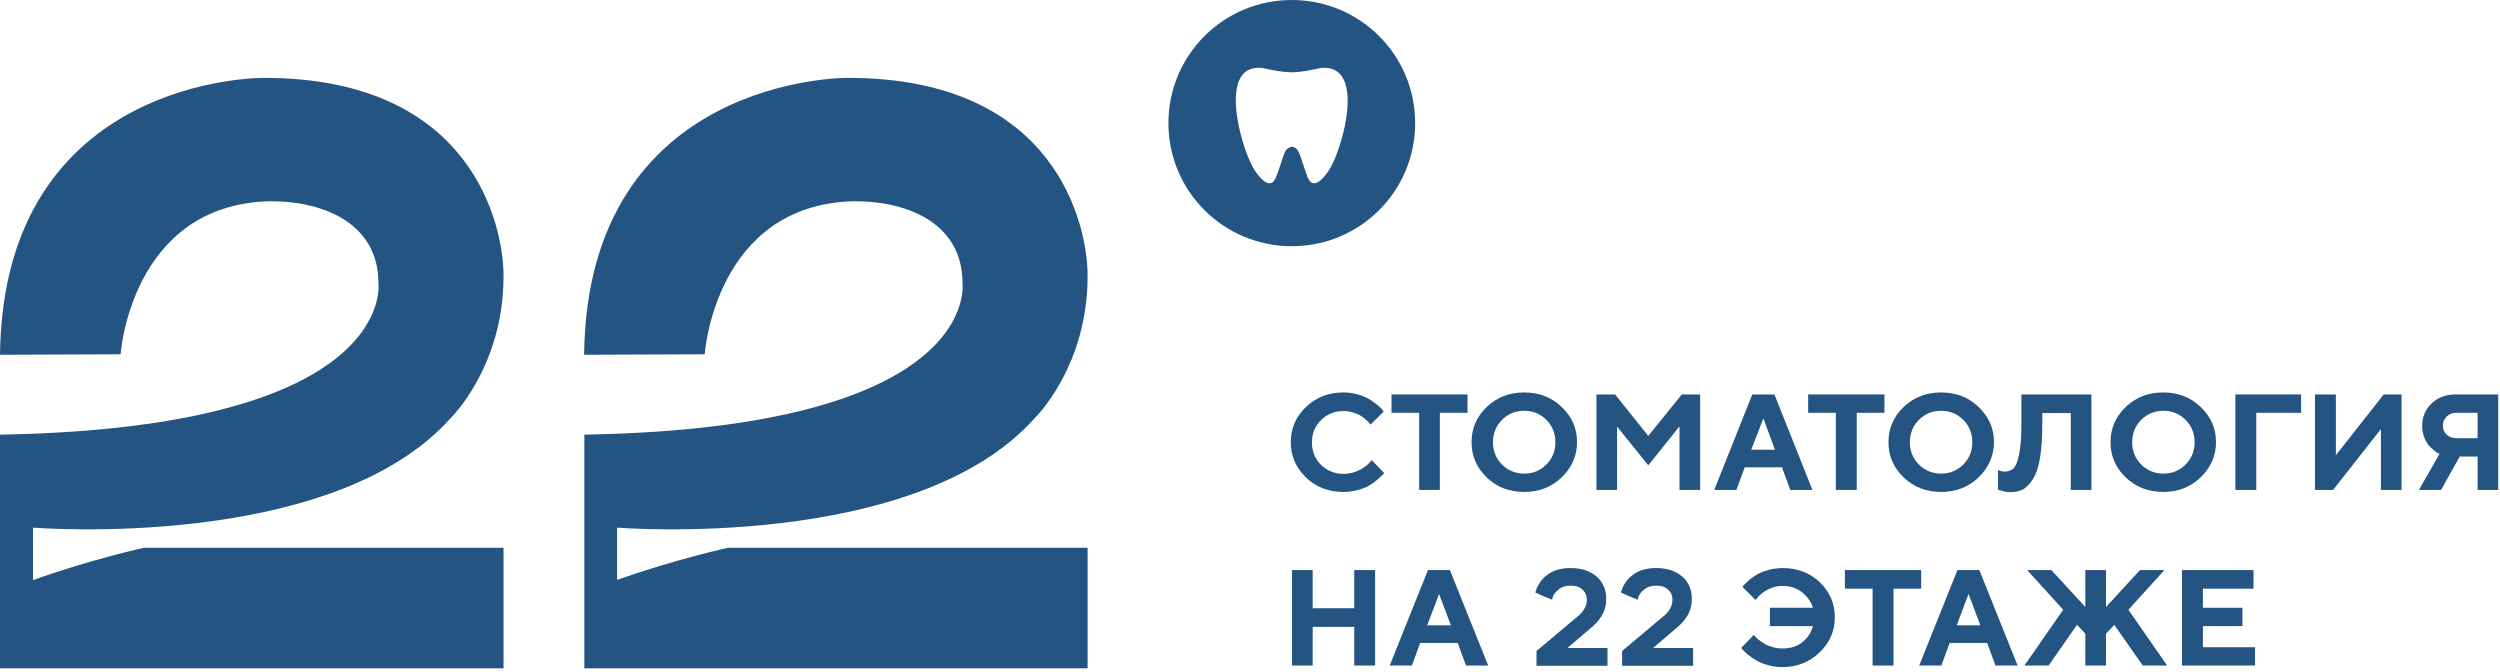 <?xml version="1.0" encoding="UTF-8"?> <svg xmlns="http://www.w3.org/2000/svg" width="160" height="43" viewBox="0 0 160 43" fill="none"> <g clip-path="url(#clip0_1001_22)"> <path d="M46.614 35.054C46.614 35.054 43.215 35.794 39.493 37.112V33.768C39.493 33.768 58.586 35.328 66.224 26.757C66.224 26.757 69.64 23.461 69.607 17.592C69.591 14.504 67.674 4.953 54.22 4.985C54.22 4.985 37.591 4.84 37.382 22.705L45.1 22.673C45.1 22.673 45.744 13.153 54.574 12.88C58.296 12.848 61.583 14.424 61.599 18.074C61.599 18.074 62.985 27.368 37.398 27.818V42.773H69.607V35.054H46.614Z" fill="#245482"></path> <path d="M2.111 37.128V33.768C2.111 33.768 21.204 35.328 28.842 26.757C28.842 26.757 32.258 23.461 32.226 17.592C32.209 14.504 30.292 4.953 16.838 4.985C16.838 4.985 0.209 4.84 0 22.705L7.718 22.673C7.718 22.673 8.363 13.153 17.192 12.88C20.914 12.848 24.201 14.424 24.218 18.074C24.218 18.074 25.587 27.368 0 27.818V42.773H32.226V35.054H9.233C9.233 35.054 5.833 35.794 2.111 37.128Z" fill="#245482"></path> <path d="M87.734 29.523C87.686 29.587 87.605 29.651 87.509 29.748C87.412 29.828 87.283 29.925 87.154 30.005C87.025 30.085 86.848 30.166 86.638 30.23C86.429 30.294 86.22 30.327 85.994 30.327C85.414 30.327 84.931 30.134 84.544 29.748C84.157 29.362 83.964 28.879 83.964 28.317C83.964 27.738 84.157 27.271 84.544 26.886C84.931 26.5 85.414 26.307 85.994 26.307C86.204 26.307 86.413 26.339 86.606 26.403C86.816 26.467 86.977 26.532 87.09 26.612C87.219 26.692 87.331 26.773 87.428 26.869C87.541 26.966 87.605 27.046 87.638 27.078C87.67 27.111 87.686 27.143 87.718 27.175L88.556 26.339L88.459 26.21C88.395 26.13 88.298 26.033 88.137 25.905C87.992 25.792 87.831 25.663 87.638 25.551C87.444 25.438 87.203 25.326 86.912 25.245C86.622 25.165 86.3 25.117 85.978 25.117C85.027 25.117 84.238 25.422 83.577 26.049C82.933 26.676 82.61 27.416 82.61 28.3C82.61 29.185 82.933 29.925 83.577 30.552C84.222 31.179 85.027 31.484 85.978 31.484C86.3 31.484 86.606 31.436 86.912 31.356C87.219 31.275 87.46 31.179 87.638 31.066C87.831 30.954 87.992 30.841 88.153 30.696C88.314 30.552 88.427 30.455 88.475 30.407C88.524 30.343 88.556 30.311 88.588 30.278L87.783 29.442L87.734 29.523Z" fill="#245482"></path> <path d="M90.827 31.355H92.148V26.419H93.921V25.245H89.055V26.419H90.827V31.355Z" fill="#245482"></path> <path d="M100.931 28.3C100.931 27.416 100.609 26.676 99.948 26.049C99.304 25.422 98.498 25.117 97.547 25.117C96.597 25.117 95.807 25.422 95.147 26.049C94.502 26.676 94.18 27.416 94.18 28.3C94.18 29.185 94.502 29.925 95.147 30.552C95.791 31.179 96.597 31.484 97.547 31.484C98.498 31.484 99.287 31.179 99.948 30.552C100.593 29.925 100.931 29.169 100.931 28.3ZM98.965 29.732C98.579 30.117 98.111 30.311 97.547 30.311C96.999 30.311 96.516 30.117 96.129 29.732C95.743 29.346 95.549 28.863 95.549 28.3C95.549 27.738 95.743 27.255 96.129 26.869C96.516 26.483 96.983 26.291 97.547 26.291C98.111 26.291 98.579 26.483 98.965 26.869C99.352 27.255 99.545 27.738 99.545 28.3C99.545 28.863 99.352 29.346 98.965 29.732Z" fill="#245482"></path> <path d="M105.49 27.898L103.363 25.245H102.171V31.355H103.492V27.303L105.49 29.78L107.488 27.287V31.355H108.809V25.245H107.633L105.49 27.898Z" fill="#245482"></path> <path d="M114.046 29.908L114.578 31.355H115.996L113.563 25.245H112.145L109.712 31.355H111.13L111.662 29.908H114.046ZM112.854 26.773L113.595 28.783H112.08L112.854 26.773Z" fill="#245482"></path> <path d="M118.831 31.355V26.419H120.604V25.245H115.722V26.419H117.494V31.355H118.831Z" fill="#245482"></path> <path d="M124.23 31.484C125.181 31.484 125.97 31.179 126.631 30.552C127.275 29.925 127.614 29.169 127.614 28.3C127.614 27.416 127.291 26.676 126.631 26.049C125.986 25.422 125.181 25.117 124.23 25.117C123.279 25.117 122.49 25.422 121.829 26.049C121.185 26.676 120.862 27.416 120.862 28.3C120.862 29.185 121.185 29.925 121.829 30.552C122.49 31.179 123.279 31.484 124.23 31.484ZM122.812 26.869C123.199 26.483 123.666 26.291 124.23 26.291C124.794 26.291 125.261 26.483 125.648 26.869C126.035 27.255 126.228 27.738 126.228 28.3C126.228 28.863 126.035 29.346 125.648 29.732C125.261 30.117 124.794 30.311 124.23 30.311C123.682 30.311 123.199 30.117 122.812 29.732C122.425 29.346 122.232 28.863 122.232 28.3C122.232 27.738 122.425 27.255 122.812 26.869Z" fill="#245482"></path> <path d="M130.127 30.632C130.32 30.326 130.465 29.876 130.562 29.297C130.659 28.718 130.707 27.995 130.707 27.127V26.435H132.528V31.355H133.849V25.245H129.37V27.127C129.37 27.963 129.321 28.606 129.225 29.072C129.128 29.538 129.015 29.828 128.87 29.973C128.725 30.101 128.548 30.182 128.306 30.182C128.161 30.182 128.016 30.149 127.871 30.085V31.339L127.984 31.372C128.048 31.388 128.145 31.42 128.274 31.452C128.403 31.484 128.532 31.5 128.661 31.5C128.983 31.5 129.257 31.436 129.498 31.307C129.724 31.163 129.934 30.953 130.127 30.632Z" fill="#245482"></path> <path d="M138.441 31.484C139.391 31.484 140.181 31.179 140.842 30.552C141.486 29.925 141.824 29.169 141.824 28.3C141.824 27.416 141.502 26.676 140.842 26.049C140.197 25.422 139.391 25.117 138.441 25.117C137.49 25.117 136.701 25.422 136.04 26.049C135.395 26.676 135.073 27.416 135.073 28.3C135.073 29.185 135.395 29.925 136.04 30.552C136.701 31.179 137.506 31.484 138.441 31.484ZM137.039 26.869C137.426 26.483 137.893 26.291 138.457 26.291C139.021 26.291 139.488 26.483 139.875 26.869C140.262 27.255 140.455 27.738 140.455 28.3C140.455 28.863 140.262 29.346 139.875 29.732C139.488 30.117 139.021 30.311 138.457 30.311C137.909 30.311 137.426 30.117 137.039 29.732C136.652 29.346 136.459 28.863 136.459 28.3C136.459 27.738 136.652 27.255 137.039 26.869Z" fill="#245482"></path> <path d="M143.065 31.355H144.403V26.419H147.271V25.245H143.065V31.355Z" fill="#245482"></path> <path d="M149.495 29.136V25.245H148.157V31.355H149.317L152.379 27.464V31.355H153.7V25.245H152.556L149.495 29.136Z" fill="#245482"></path> <path d="M157.148 25.245C156.536 25.245 156.02 25.438 155.617 25.824C155.214 26.21 155.021 26.692 155.021 27.255C155.021 27.496 155.053 27.738 155.134 27.947C155.214 28.156 155.311 28.332 155.408 28.461C155.504 28.59 155.617 28.702 155.746 28.799C155.875 28.911 155.956 28.976 156.004 28.992C156.052 29.024 156.101 29.04 156.133 29.04L154.812 31.355H156.229L157.422 29.217H158.566V31.355H159.887V25.245H157.148ZM158.566 28.043H157.196C156.955 28.043 156.745 27.963 156.584 27.818C156.423 27.657 156.342 27.48 156.342 27.255C156.342 27.014 156.423 26.821 156.584 26.66C156.745 26.499 156.955 26.419 157.196 26.419H158.566V28.043Z" fill="#245482"></path> <path d="M102.01 40.023C102.59 39.476 102.8 38.913 102.8 38.334C102.8 37.739 102.59 37.257 102.187 36.903C101.768 36.549 101.253 36.356 100.496 36.356C99.803 36.356 99.271 36.549 98.868 36.919C98.578 37.176 98.369 37.53 98.256 37.916C98.788 38.173 99.335 38.383 99.335 38.383C99.384 38.093 99.529 37.9 99.738 37.739C99.948 37.562 100.206 37.482 100.512 37.482C100.882 37.482 101.092 37.562 101.285 37.739C101.462 37.916 101.559 38.093 101.559 38.399C101.559 38.736 101.398 39.058 101.076 39.363L98.336 41.663V42.611H102.88V41.47H100.318L102.01 40.023Z" fill="#245482"></path> <path d="M107.489 40.023C108.069 39.476 108.278 38.913 108.278 38.334C108.278 37.739 108.069 37.257 107.666 36.903C107.247 36.549 106.731 36.356 105.974 36.356C105.281 36.356 104.749 36.549 104.347 36.919C104.057 37.176 103.847 37.53 103.734 37.916C104.266 38.173 104.814 38.383 104.814 38.383C104.862 38.093 105.007 37.9 105.217 37.739C105.426 37.562 105.684 37.482 105.99 37.482C106.361 37.482 106.57 37.562 106.764 37.739C106.941 37.916 107.037 38.093 107.037 38.399C107.037 38.736 106.876 39.058 106.554 39.363L103.815 41.663V42.611H108.359V41.47H105.797L107.489 40.023Z" fill="#245482"></path> <path d="M86.67 38.929H84.012V36.485H82.69V42.595H84.012V40.119H86.67V42.595H88.008V36.485H86.67V38.929Z" fill="#245482"></path> <path d="M91.391 36.485L88.942 42.595H90.36L90.892 41.148H93.293L93.825 42.595H95.243L92.793 36.485H91.391ZM91.343 40.022L92.1 38.012L92.858 40.022H91.343Z" fill="#245482"></path> <path d="M114.094 36.356C113.772 36.356 113.45 36.405 113.16 36.485C112.87 36.566 112.628 36.662 112.435 36.775C112.257 36.887 112.08 37 111.919 37.144C111.758 37.289 111.661 37.386 111.613 37.434C111.564 37.482 111.532 37.53 111.516 37.562L112.354 38.399L112.435 38.302C112.483 38.238 112.547 38.173 112.644 38.077C112.741 37.997 112.853 37.9 112.982 37.82C113.111 37.739 113.272 37.659 113.466 37.595C113.659 37.53 113.869 37.498 114.078 37.498C114.561 37.498 114.98 37.627 115.319 37.9C115.673 38.173 115.899 38.495 116.028 38.897H113.272V40.071H116.028C115.915 40.489 115.673 40.843 115.351 41.1C115.013 41.373 114.594 41.502 114.078 41.502C113.852 41.502 113.627 41.47 113.417 41.406C113.208 41.341 113.031 41.277 112.918 41.197C112.789 41.116 112.676 41.036 112.547 40.939C112.435 40.843 112.354 40.762 112.322 40.73C112.29 40.682 112.273 40.65 112.241 40.634L111.436 41.47L111.548 41.599C111.613 41.679 111.726 41.775 111.871 41.904C112.016 42.017 112.193 42.145 112.386 42.258C112.58 42.37 112.837 42.483 113.127 42.563C113.434 42.644 113.74 42.692 114.062 42.692C115.013 42.692 115.802 42.386 116.447 41.759C117.107 41.132 117.43 40.376 117.43 39.508C117.43 38.624 117.107 37.884 116.463 37.257C115.85 36.678 115.061 36.356 114.094 36.356Z" fill="#245482"></path> <path d="M122.956 36.485H118.074V37.675H119.847V42.595H121.184V37.675H122.956V36.485Z" fill="#245482"></path> <path d="M125.277 36.485L122.828 42.595H124.246L124.778 41.148H127.179L127.71 42.595H129.128L126.679 36.485H125.277ZM125.229 40.022L125.986 38.012L126.744 40.022H125.229Z" fill="#245482"></path> <path d="M138.521 36.485H136.958L134.783 38.849V36.485H133.462V38.849L131.287 36.485H129.74L132.044 39.026L129.562 42.595H131.109L132.93 39.99L133.462 40.553V42.595H134.783V40.553L135.315 39.99L137.136 42.595H138.698L136.217 39.026L138.521 36.485Z" fill="#245482"></path> <path d="M140.987 40.071H143.516V38.897H140.987V37.675H144.225V36.485H139.649V42.595H144.322V41.421H140.987V40.071Z" fill="#245482"></path> <path fill-rule="evenodd" clip-rule="evenodd" d="M90.57 7.879C90.57 3.521 87.041 0 82.675 0C78.308 0 74.779 3.521 74.779 7.879C74.779 12.237 78.308 15.758 82.675 15.758C87.041 15.758 90.57 12.237 90.57 7.879ZM83.69 11.352C83.899 11.851 84.286 11.979 84.995 10.982C85.801 9.857 87.186 5.162 85.317 4.438C85.317 4.438 84.898 4.261 84.415 4.374C84.398 4.377 84.38 4.381 84.361 4.385C83.978 4.469 83.304 4.616 82.659 4.631C82.013 4.616 81.339 4.469 80.956 4.385C80.937 4.381 80.919 4.377 80.902 4.374C80.435 4.261 80 4.438 80 4.438C78.163 5.129 79.549 9.857 80.355 10.982C81.063 11.979 81.45 11.851 81.66 11.352C81.766 11.109 81.87 10.789 81.967 10.486C82.076 10.15 82.178 9.833 82.272 9.664C82.385 9.471 82.562 9.407 82.675 9.391C82.787 9.391 82.965 9.455 83.078 9.664C83.191 9.853 83.31 10.225 83.431 10.604C83.517 10.87 83.603 11.14 83.69 11.352Z" fill="#245482"></path> </g> <defs> <clipPath id="clip0_1001_22"> <rect width="160" height="43" fill="white"></rect> </clipPath> </defs> </svg> 